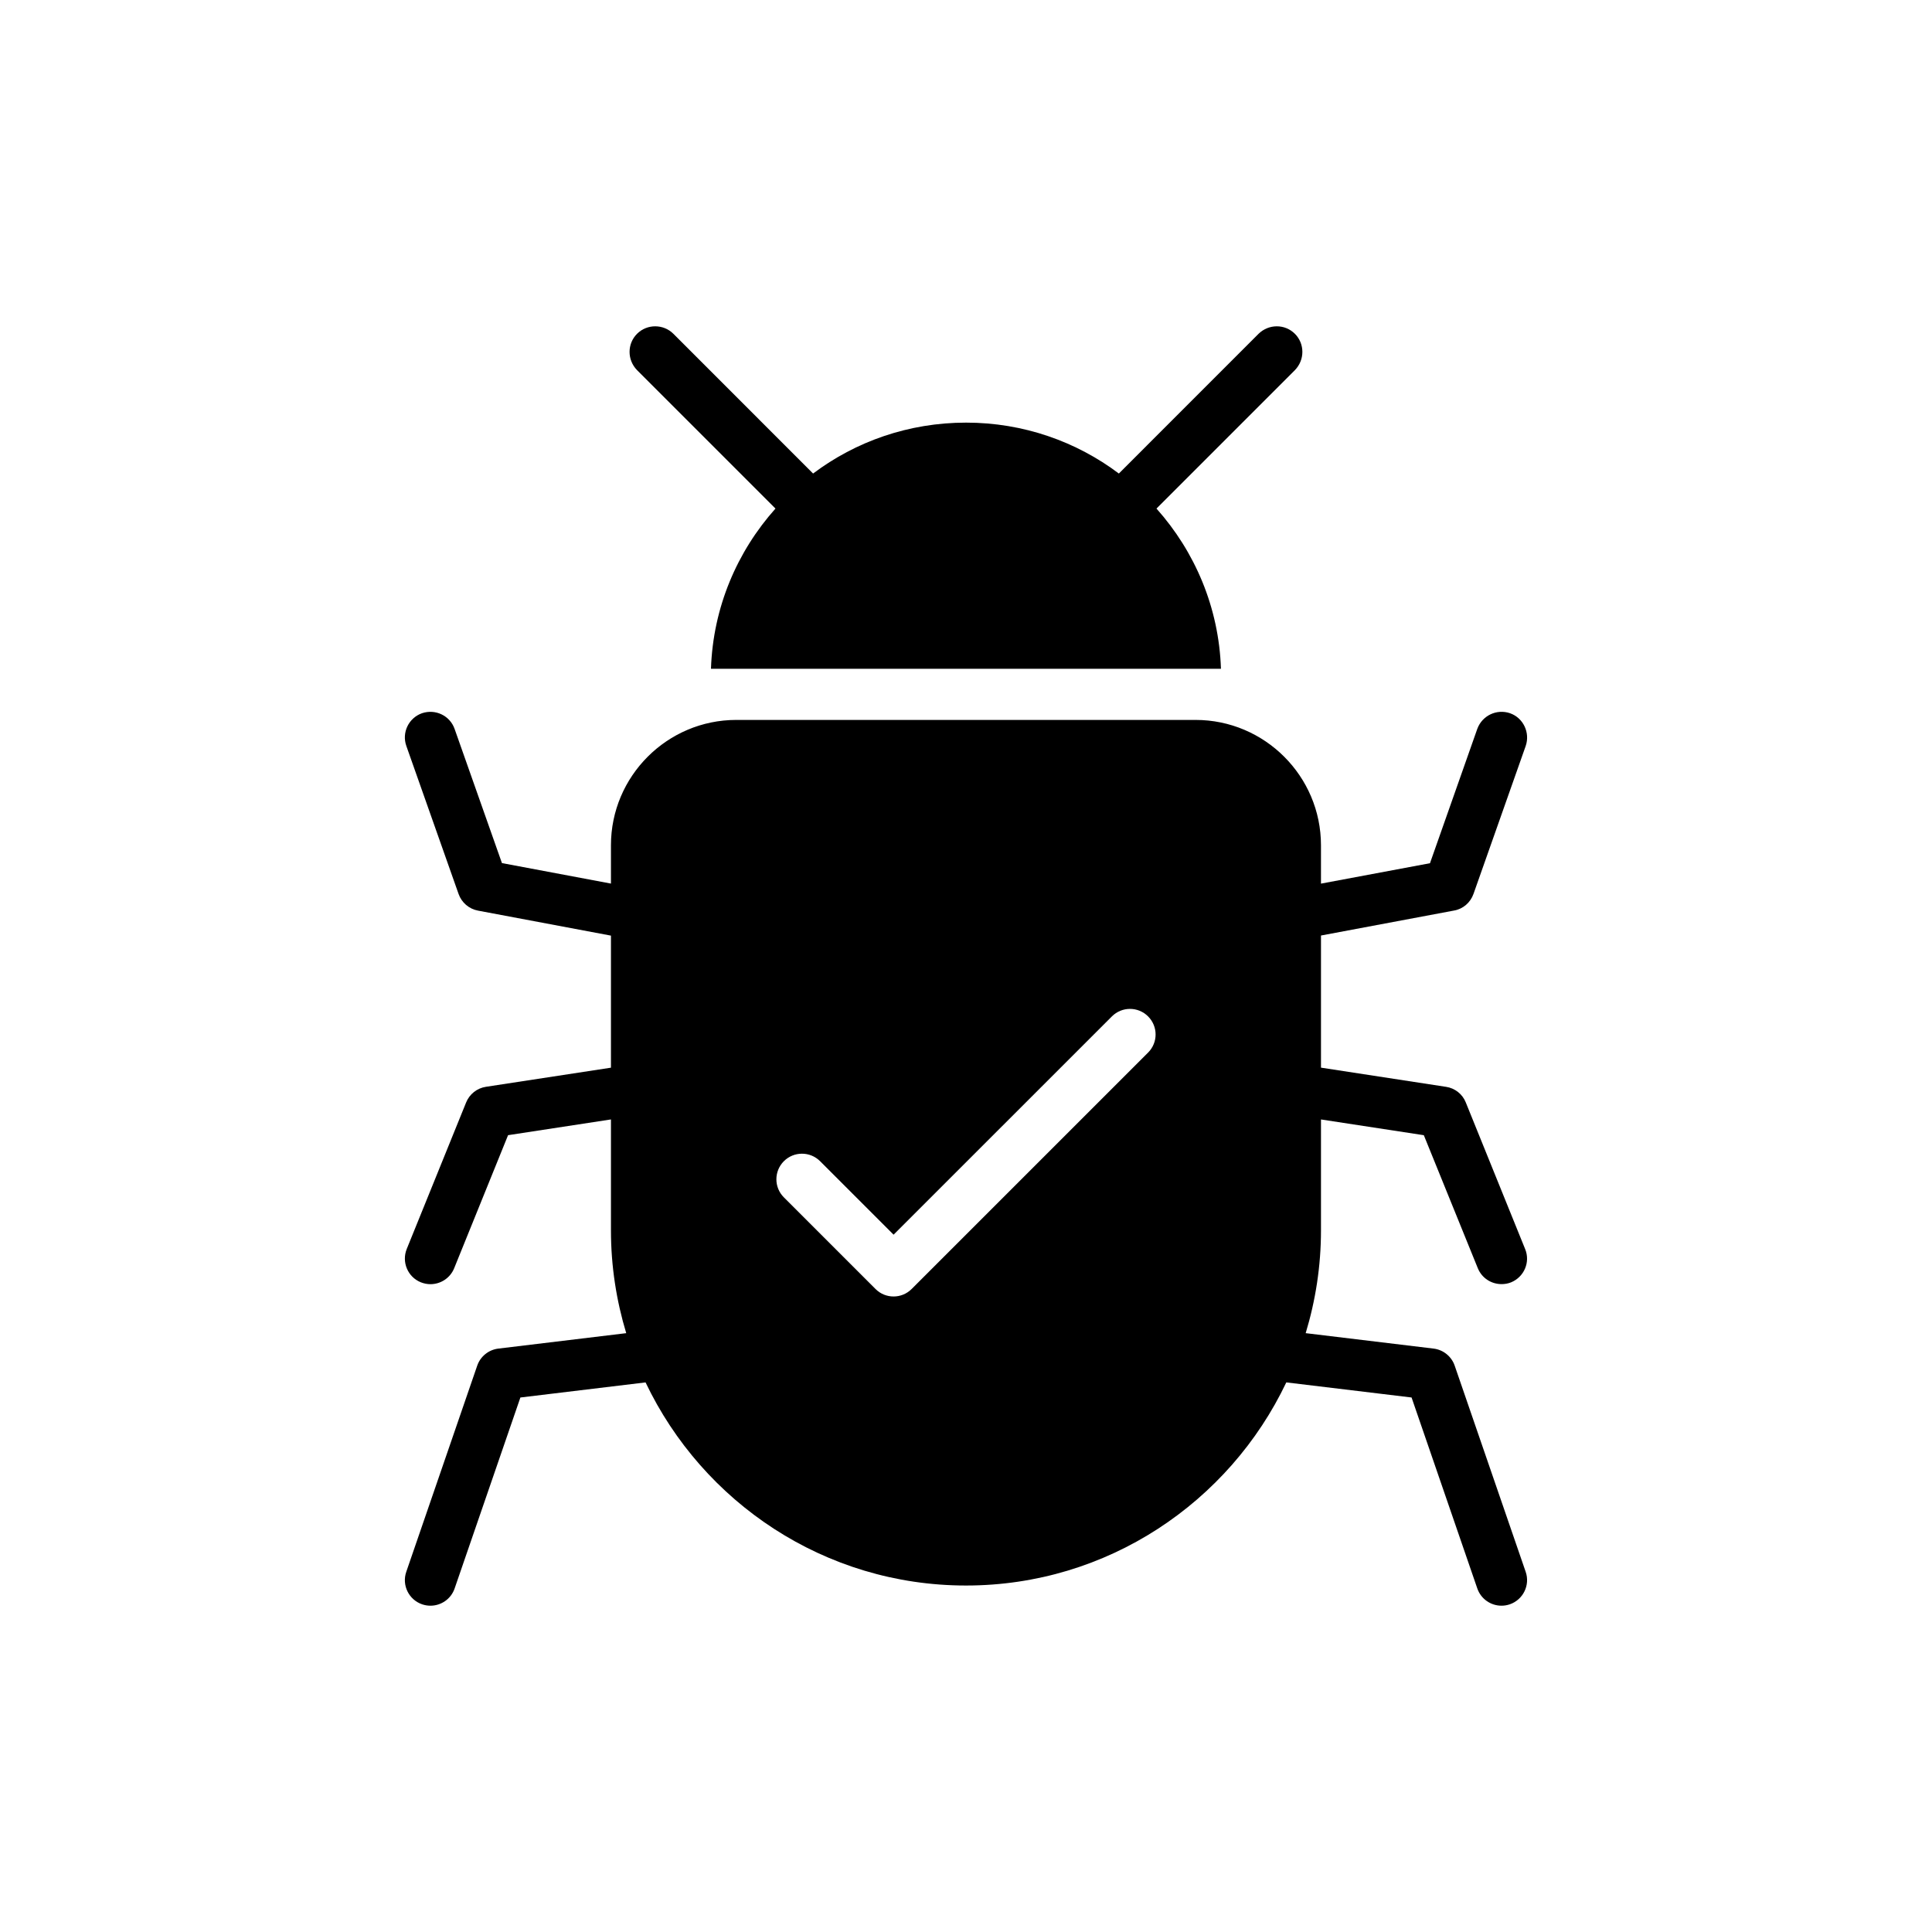 <?xml version="1.0" encoding="UTF-8"?>
<!-- Uploaded to: SVG Repo, www.svgrepo.com, Generator: SVG Repo Mixer Tools -->
<svg fill="#000000" width="800px" height="800px" version="1.1" viewBox="144 144 512 512" xmlns="http://www.w3.org/2000/svg">
 <g>
  <path d="m487.16 232.46c-2.644-2.644-6.918-2.644-9.629 0l-37.023 37.031c-11.258-8.477-25.301-13.492-40.48-13.492-15.258 0-29.293 5.016-40.551 13.492l-37.023-37.031c-2.644-2.644-6.992-2.644-9.629 0-2.644 2.652-2.644 6.918 0 9.629l36.684 36.684c-10.172 11.398-16.547 26.176-17.094 42.457h135.15c-0.543-16.281-6.918-31.055-17.086-42.457l36.684-36.684c2.637-2.715 2.637-6.981 0-9.629z"/>
  <path d="m484.89 510.35 33.191 4 17.418 50.598c0.969 2.812 3.594 4.578 6.414 4.578 0.727 0 1.473-0.117 2.203-0.367 3.539-1.223 5.426-5.086 4.203-8.617l-18.809-54.621c-0.84-2.453-3.019-4.219-5.594-4.531l-33.898-4.09c2.617-8.633 4.055-17.766 4.055-27.238v-29.395l27.254 4.172 14.312 35.262c1.086 2.637 3.586 4.203 6.301 4.203 0.82 0 1.695-0.141 2.516-0.473 3.453-1.426 5.148-5.356 3.723-8.816l-15.73-38.855c-0.883-2.238-2.914-3.797-5.223-4.137l-33.152-5.086v-35.016l35.254-6.617c2.379-0.406 4.348-2.102 5.16-4.406l13.832-39.195c1.219-3.527-0.617-7.457-4.144-8.688-3.527-1.215-7.383 0.609-8.68 4.144l-12.539 35.602-28.887 5.41v-10.164c0-18.301-14.918-33.219-33.234-33.219h-121.71c-18.309 0-33.219 14.918-33.219 33.219v10.152l-28.887-5.43-12.551-35.566c-1.246-3.527-5.098-5.356-8.652-4.144-3.527 1.254-5.383 5.125-4.137 8.66l13.852 39.246c0.809 2.277 2.766 3.961 5.148 4.402l35.227 6.625v34.996l-33.125 5.066c-2.367 0.359-4.359 1.938-5.254 4.148l-15.738 38.828c-1.402 3.481 0.266 7.434 3.734 8.836 0.836 0.332 1.703 0.496 2.551 0.496 2.68 0 5.223-1.602 6.285-4.231l14.281-35.254 27.266-4.172v29.402c0 9.473 1.438 18.605 4.047 27.238l-33.898 4.09c-2.57 0.312-4.754 2.074-5.594 4.531l-18.797 54.621c-1.223 3.531 0.656 7.398 4.203 8.617 0.727 0.25 1.48 0.367 2.203 0.367 2.812 0 5.445-1.762 6.41-4.578l17.426-50.598 33.172-4c15.129 31.762 47.438 53.828 84.945 53.828 37.445-0.008 69.75-22.074 84.863-53.836zm-104.08-22.77c-1.734 0-3.473-0.656-4.793-1.988l-24.277-24.277c-2.652-2.644-2.652-6.938 0-9.59 2.644-2.644 6.938-2.644 9.59 0l19.48 19.48 57.855-57.848c2.652-2.652 6.938-2.652 9.59 0 2.652 2.652 2.652 6.938 0 9.586l-62.648 62.641c-1.332 1.336-3.062 1.996-4.797 1.996z"/>
 </g>
</svg>